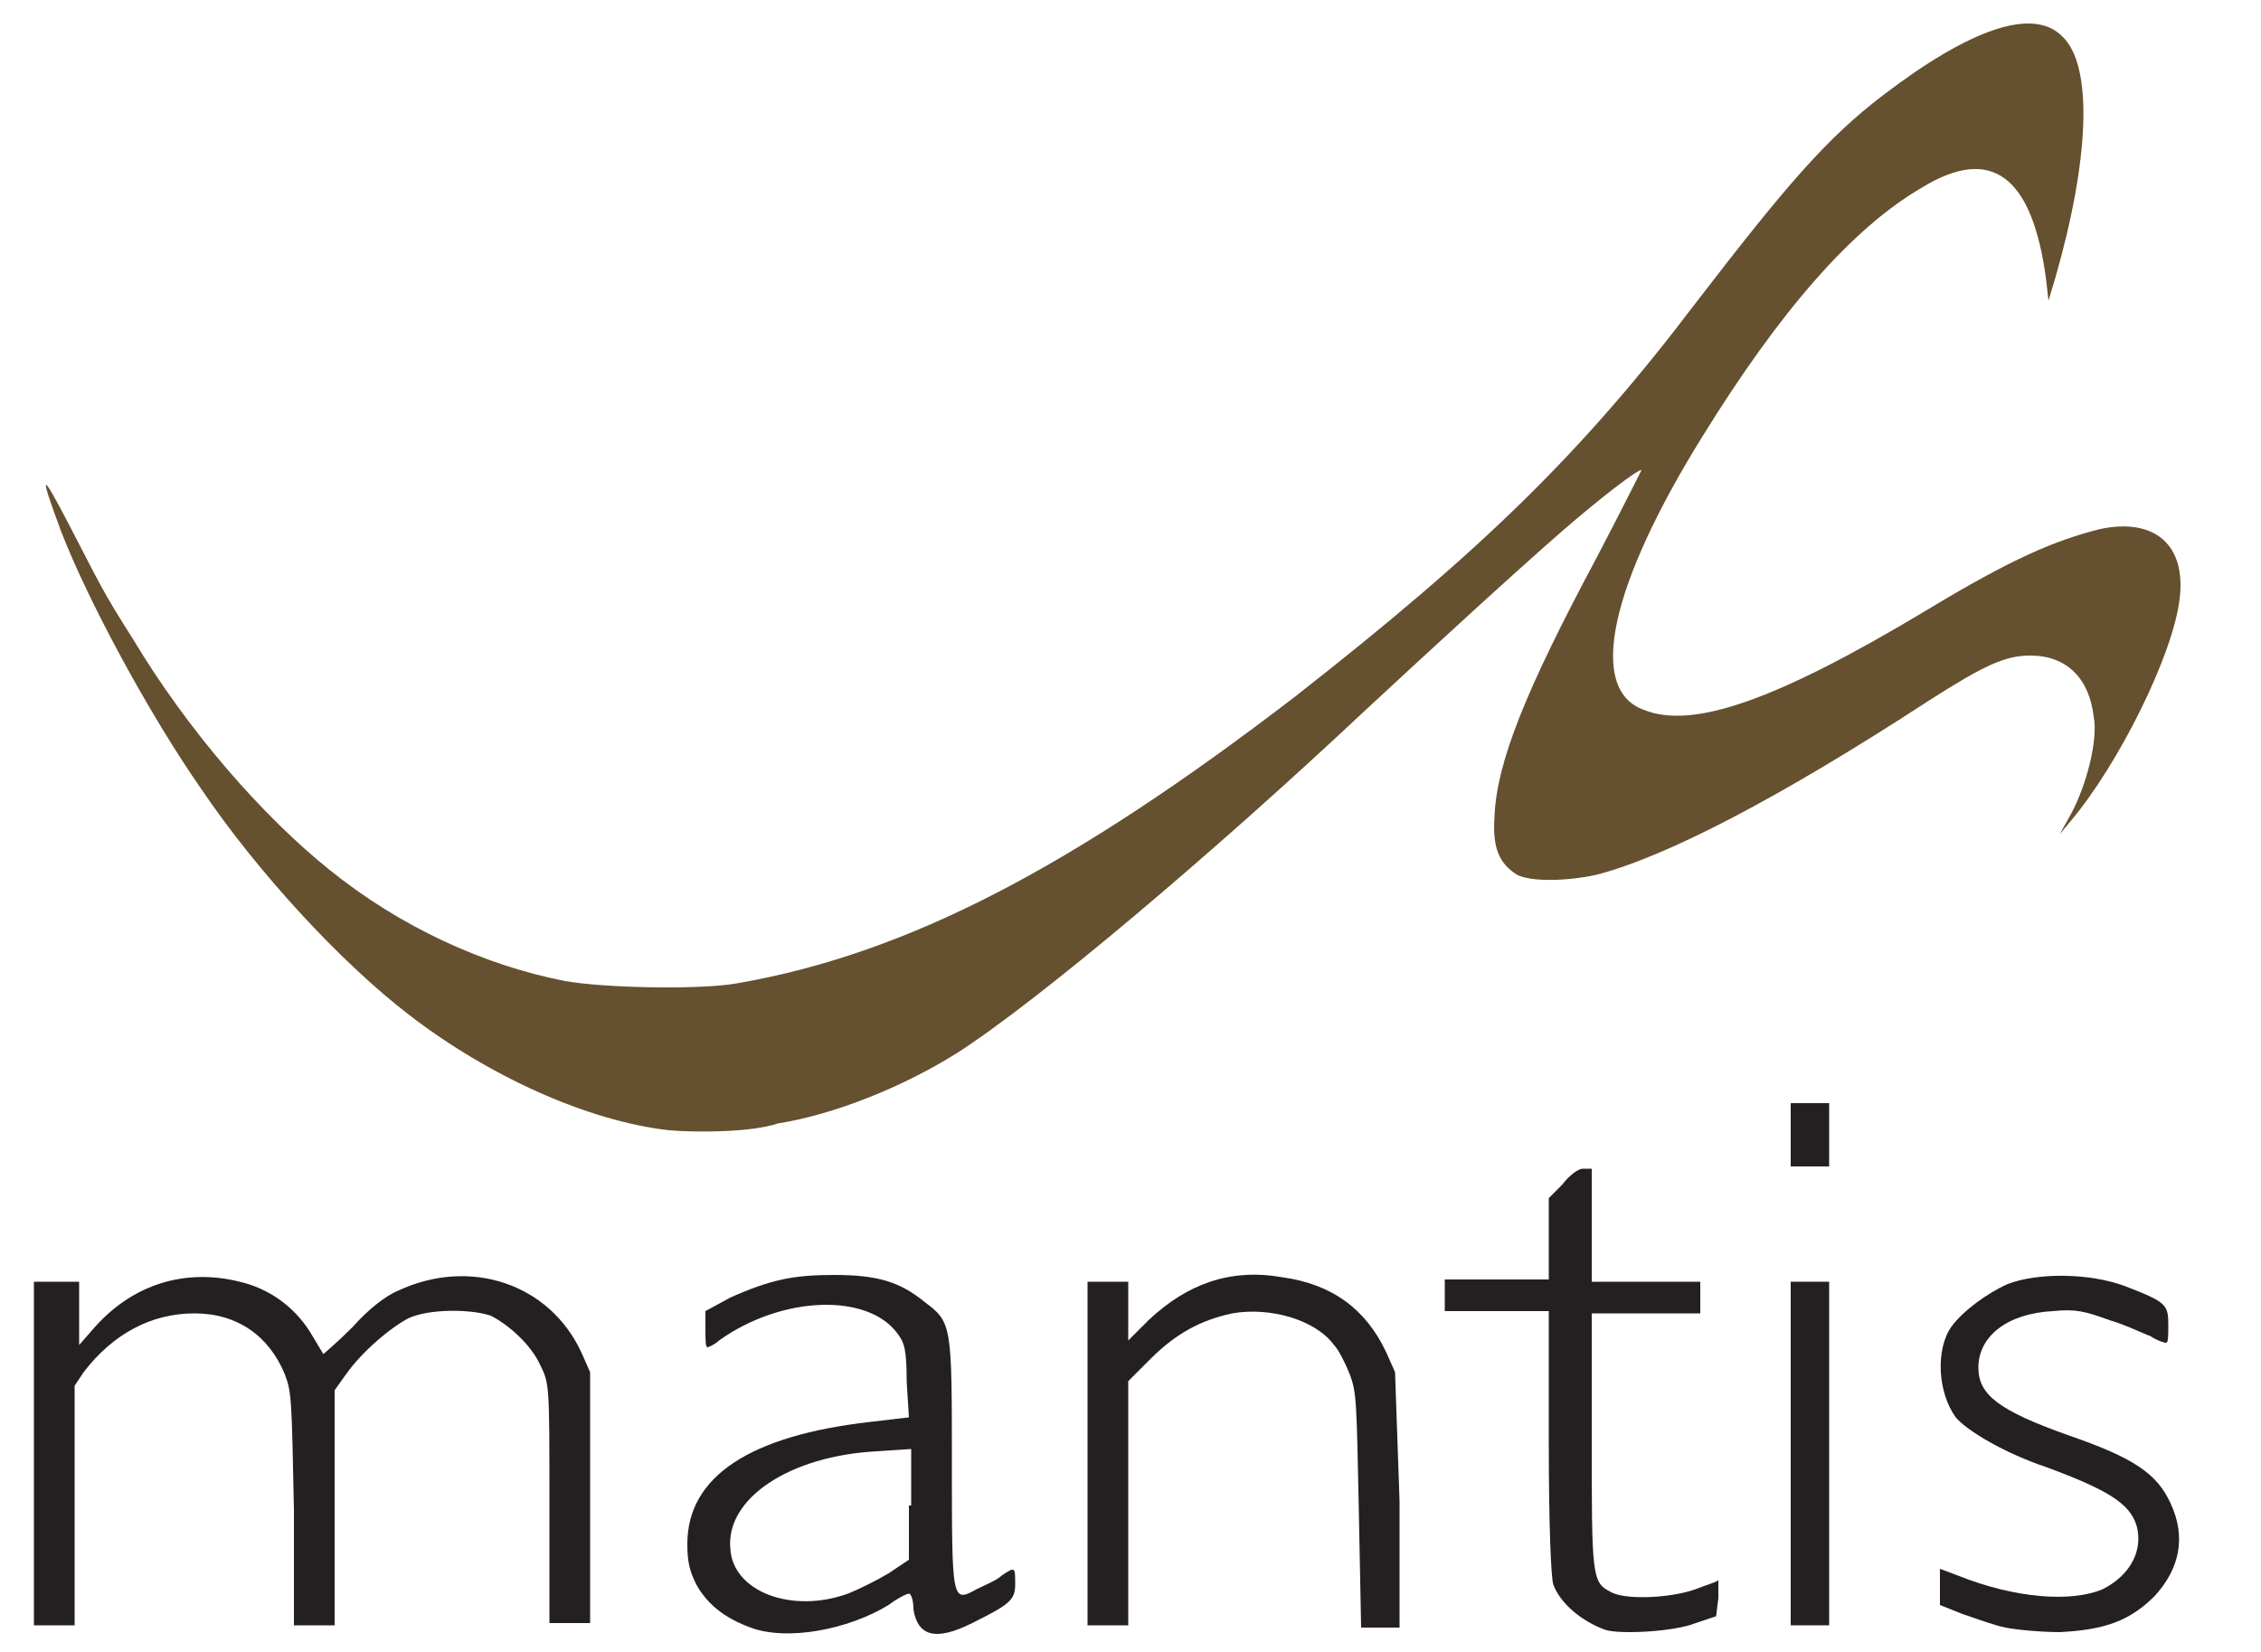 <?xml version="1.0" encoding="utf-8"?>
<!-- Generator: Adobe Illustrator 19.0.0, SVG Export Plug-In . SVG Version: 6.00 Build 0)  -->
<svg version="1.1" id="Layer_1" xmlns="http://www.w3.org/2000/svg" xmlns:xlink="http://www.w3.org/1999/xlink" x="0px" y="0px"
	 viewBox="0 0 100 73.1" style="enable-background:new 0 0 100 73.1;" xml:space="preserve">
<style type="text/css">
	.st0{fill:#242021;}
	.st1{fill:#65502F;}
</style>
<g id="XMLID_1_">
	<g>
		<path class="st0" d="M44.3,69.7c-0.2,0.2-0.7,0.4-1.1,0.6c-1.1,0.6-1.1,0.6-1.1-5.6c0-6.1,0-6.2-1.2-7.1c-1.1-0.9-2.1-1.2-4-1.2
			c-1.8,0-2.8,0.2-4.6,1L31.2,58v0.8c0,0.5,0,0.8,0.1,0.8c0,0,0.3-0.1,0.5-0.3c2.8-2,6.6-2.1,7.9-0.3c0.3,0.4,0.4,0.7,0.4,2.1
			l0.1,1.6l-1.7,0.2c-5.3,0.6-8.1,2.4-8.1,5.4c0,0.8,0.1,1.2,0.4,1.8c0.5,0.9,1.3,1.5,2.4,1.9c1.6,0.6,4.3,0.1,6.1-1
			c0.4-0.3,0.8-0.5,0.9-0.5c0.1,0,0.2,0.3,0.2,0.7c0.2,1.2,1,1.4,2.6,0.6c1.6-0.8,1.9-1,1.9-1.7C44.9,69.3,44.9,69.3,44.3,69.7z
			 M40.2,66.6V69l-0.9,0.6c-0.5,0.3-1.3,0.7-1.8,0.9c-2.5,0.9-5.1-0.1-5.2-2c-0.2-2.2,2.6-4.1,6.5-4.3l1.5-0.1V66.6z"/>
		<path id="XMLID_8_" class="st0" d="M75,70.3c-1.1,0.4-3.2,0.5-3.8,0.1c-0.8-0.4-0.8-0.8-0.8-6.8v-5.5h2.4h2.4v-0.7v-0.7h-2.4h-2.4
			v-2.5v-2.5H70c-0.2,0-0.6,0.3-0.9,0.7L68.5,53v1.8v1.8h-2.3h-2.3v0.7v0.7h2.3h2.3v5.8c0,3.7,0.1,6,0.2,6.3c0.3,0.8,1.2,1.6,2.3,2
			c0.6,0.2,3,0.1,4-0.3l0.9-0.3l0.1-0.8c0-0.4,0-0.8,0-0.8C75.9,70,75.5,70.1,75,70.3z"/>
		<path id="XMLID_7_" class="st0" d="M96,66.5c-0.6-1.3-1.6-2-4.5-3c-3.1-1.1-4-1.8-4-3c0-1.4,1.3-2.4,3.3-2.5c1-0.1,1.4,0,2.5,0.4
			c0.7,0.2,1.5,0.6,1.8,0.7c0.3,0.2,0.6,0.3,0.7,0.3c0.1,0,0.1-0.3,0.1-0.8c0-0.9-0.1-1-1.9-1.7c-1.6-0.6-3.9-0.6-5.2-0.1
			c-0.9,0.4-2,1.2-2.5,1.9c-0.7,1-0.6,2.9,0.2,4c0.5,0.6,2.2,1.6,4,2.2c2.7,1,3.7,1.6,4,2.6c0.3,1.1-0.3,2.2-1.5,2.8
			c-1.4,0.6-3.9,0.4-6.4-0.6l-0.8-0.3v0.8V71l1,0.4c0.6,0.2,1.4,0.5,1.9,0.6c0.5,0.1,1.6,0.2,2.4,0.2c2-0.1,3.1-0.5,4.2-1.6
			C96.4,69.4,96.7,68,96,66.5z"/>
		<path id="XMLID_6_" class="st0" d="M26.1,60.7l-0.4-0.9c-1.4-3-4.9-4.2-8.1-2.7c-0.5,0.2-1.3,0.8-2,1.6c-0.7,0.7-1.3,1.2-1.3,1.2
			c0,0-0.3-0.5-0.6-1c-0.7-1.1-1.8-1.9-3.1-2.2c-2.4-0.6-4.7,0.1-6.4,2l-0.7,0.8V58v-1.3H2.4H1.5v7.6v7.6h0.9h0.9v-5.3v-5.3l0.4-0.6
			C5,59,6.7,58.1,8.6,58.1c1.9,0,3.3,1,4,2.7c0.3,0.8,0.3,1.1,0.4,6l0,5.1h0.9h0.9v-5.2v-5.2l0.5-0.7c0.7-1,2-2.1,2.8-2.5
			c0.9-0.4,2.7-0.4,3.6-0.1c0.8,0.4,1.8,1.3,2.2,2.2c0.4,0.8,0.4,0.9,0.4,6.1l0,5.3h0.9h0.9l0-5.6L26.1,60.7z"/>
		<path id="XMLID_5_" class="st0" d="M61.7,60.7l-0.4-0.9c-0.9-1.9-2.4-3-4.6-3.3c-2.3-0.4-4.2,0.3-5.9,1.9l-0.9,0.9V58v-1.3h-0.9
			h-0.9v7.6v7.6h0.9h0.9v-5.4v-5.4l1-1c1.1-1.1,2.2-1.7,3.6-2c1.7-0.3,3.7,0.3,4.5,1.4c0.2,0.2,0.5,0.8,0.7,1.3
			c0.3,0.8,0.3,1.2,0.4,6.1l0.1,5.1h0.8h0.9l0-5.6L61.7,60.7z"/>
		<polygon id="XMLID_4_" class="st0" points="79.2,56.7 79.2,64.3 79.2,71.9 80.1,71.9 80.9,71.9 80.9,64.3 80.9,56.7 80.1,56.7 		
			"/>
		<polygon id="XMLID_3_" class="st0" points="79.2,48.8 79.2,50.2 79.2,51.6 80.1,51.6 80.9,51.6 80.9,50.2 80.9,48.8 80.1,48.8 		
			"/>
	</g>
	<path id="XMLID_2_" class="st1" d="M29.6,50c-3.6-0.4-8-2.4-11.5-5.1c-3-2.3-6.7-6.3-9.2-10c-2.3-3.3-5-8.3-6.2-11.4
		c-1-2.7-0.9-2.7,0.4-0.2c1.3,2.5,1.4,2.8,2.8,5c2.4,4,5.7,7.8,8.7,10.2c3.1,2.5,6.8,4.2,10.4,4.9c1.7,0.3,5.9,0.4,7.6,0.1
		c7.5-1.3,14.8-5.1,24.7-12.7C65.6,24.3,70,20,75,13.4c4-5.2,5.8-7.3,8.3-9.2c3.8-2.9,6.6-3.9,7.9-2.6c1.4,1.3,1.2,5.5-0.3,10.7
		l-0.3,1l-0.1-0.9c-0.6-4.6-2.4-6-5.5-4.1c-3.1,1.8-6.3,5.5-9.7,11c-4.1,6.6-5.1,11.2-2.6,12.1c2.2,0.9,6-0.5,12.5-4.4
		c3.8-2.3,5.7-3.1,7.7-3.6c2.4-0.5,3.8,0.7,3.5,3.1c-0.3,2.5-2.7,7.3-4.8,9.8l-0.5,0.6l0.5-0.9c0.7-1.3,1.2-3.3,1-4.3
		c-0.2-1.7-1.2-2.7-2.8-2.7c-1.1,0-2,0.4-4.5,2c-6.6,4.3-11.6,6.9-14.7,7.7c-1.4,0.3-2.9,0.3-3.5,0c-0.8-0.5-1.1-1.2-1-2.6
		c0.1-2.4,1.4-5.6,4.5-11.4c1.1-2.1,2-3.9,2-3.9c-0.1-0.1-1.9,1.3-3.4,2.6c-2.3,2-6.1,5.5-8.9,8.1c-6.6,6.2-14.4,12.8-18,15.1
		c-2.4,1.5-5.4,2.7-7.9,3.1C33.2,50.1,30.8,50.1,29.6,50z"/>
</g>
</svg>
